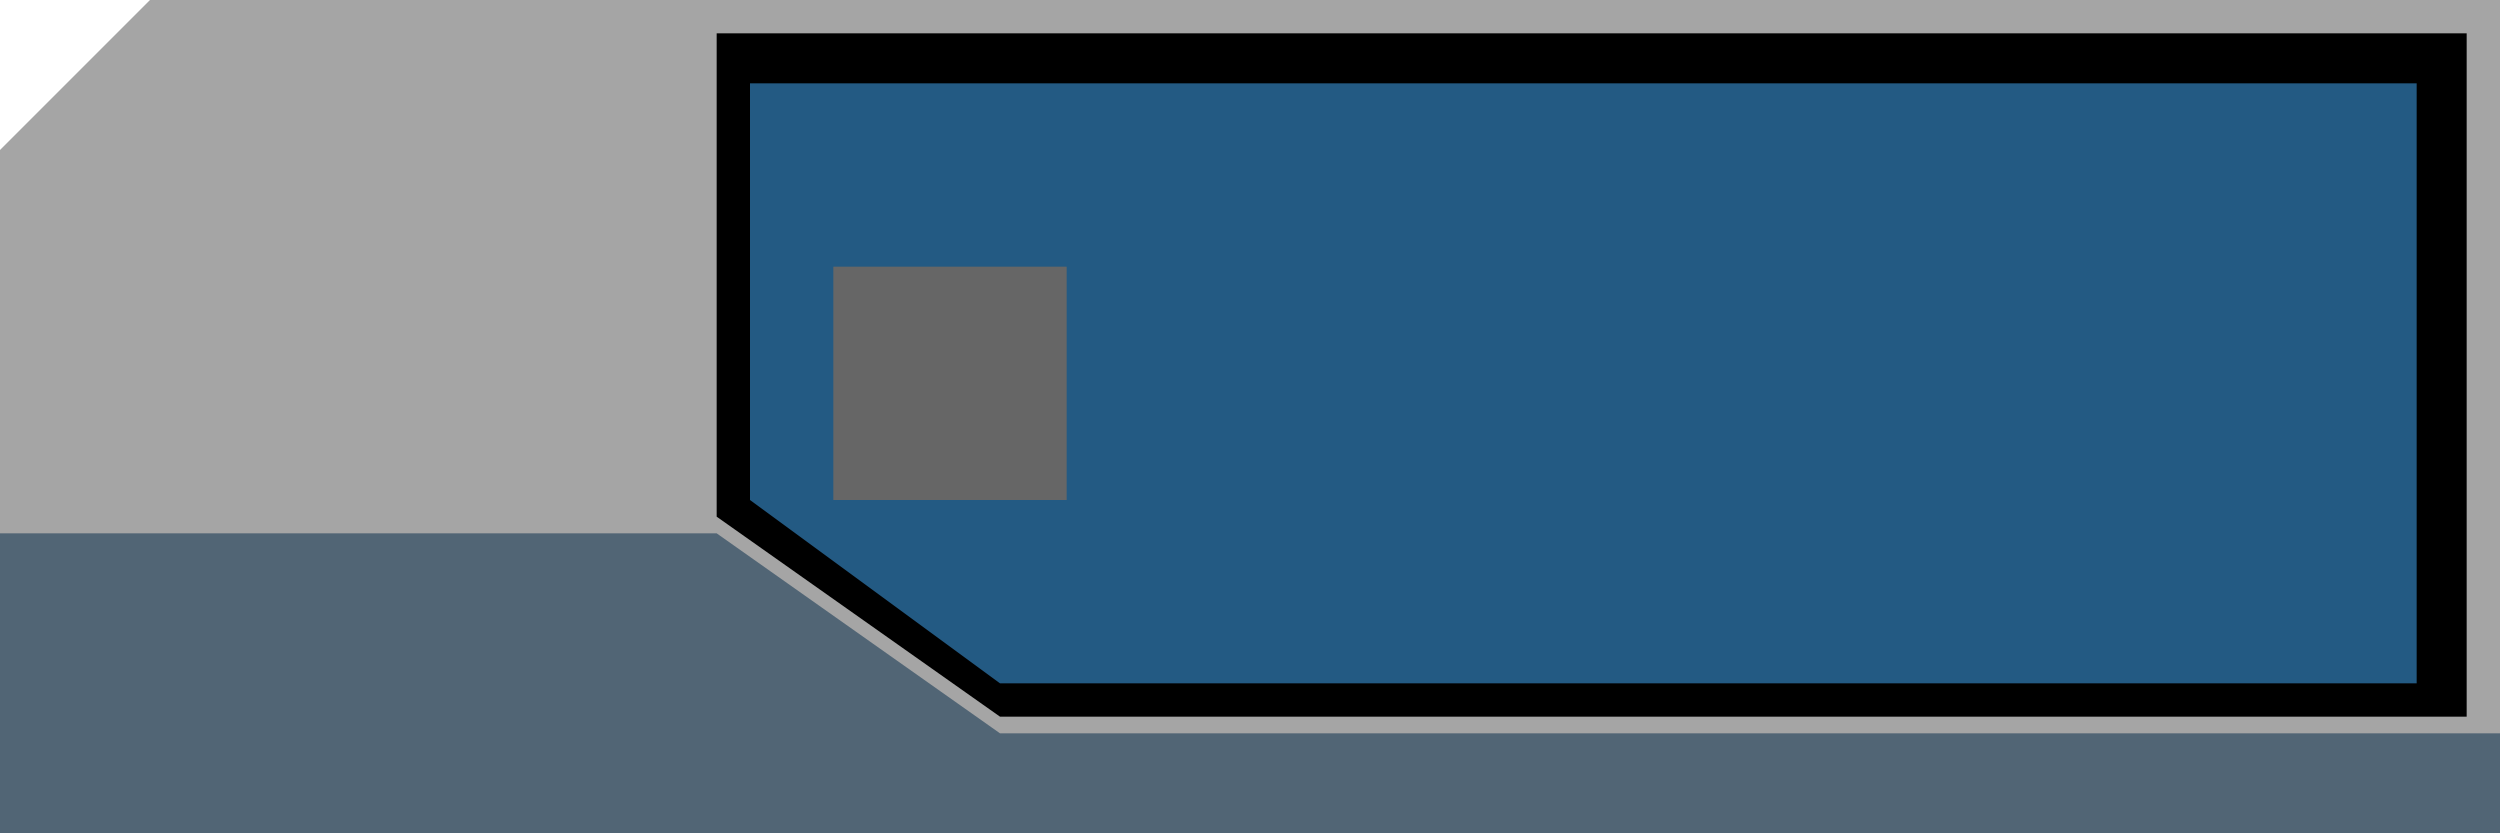<?xml version="1.0" encoding="UTF-8" standalone="no"?>
<!-- Creator: CorelDRAW X7 -->

<svg
   xmlns:dc="http://purl.org/dc/elements/1.1/"
   xmlns:cc="http://creativecommons.org/ns#"
   xmlns:rdf="http://www.w3.org/1999/02/22-rdf-syntax-ns#"
   xmlns:svg="http://www.w3.org/2000/svg"
   xmlns="http://www.w3.org/2000/svg"
   xmlns:sodipodi="http://sodipodi.sourceforge.net/DTD/sodipodi-0.dtd"
   xmlns:inkscape="http://www.inkscape.org/namespaces/inkscape"
   xml:space="preserve"
   width="42.333mm"
   height="14.111mm"
   version="1.1"
   style="shape-rendering:geometricPrecision; text-rendering:geometricPrecision; image-rendering:optimizeQuality; fill-rule:evenodd; clip-rule:evenodd"
   viewBox="0 0 150 50"
   id="svg14392"
   inkscape:version="0.48.3.1 r9886"
   sodipodi:docname="1.1.svg"><sodipodi:namedview
   pagecolor="#ffffff"
   bordercolor="#666666"
   borderopacity="1"
   objecttolerance="10"
   gridtolerance="10"
   guidetolerance="10"
   inkscape:pageopacity="0"
   inkscape:pageshadow="2"
   inkscape:window-width="1920"
   inkscape:window-height="1017"
   id="namedview14414"
   showgrid="false"
   inkscape:zoom="7.3350424"
   inkscape:cx="105.23643"
   inkscape:cy="14.203526"
   inkscape:window-x="-8"
   inkscape:window-y="-8"
   inkscape:window-maximized="1"
   inkscape:current-layer="svg14392" />
 <defs
   id="defs14394">
  <style
   type="text/css"
   id="style14396">
   
    .fil3 {fill:black;fill-rule:nonzero}
    .fil2 {fill:#235A83;fill-rule:nonzero}
    .fil1 {fill:#516575;fill-rule:nonzero}
    .fil4 {fill:#666666;fill-rule:nonzero}
    .fil0 {fill:#A5A5A5;fill-rule:nonzero}
   
  </style>
 
  
  
  
  
  
 
   
  
   
   
  
   
  
   
  </defs>
 <g
   id="hlight"
   inkscape:label="#g14438"><polygon
     style="fill:#a5a5a5;fill-rule:nonzero"
     id="polygon14401"
     points="0,9 9,0 150,0 150,50 0,50 "
     class="fil0" /></g><g
   id="dark"
   inkscape:label="#g14441"><polygon
     style="fill:#516575;fill-rule:nonzero"
     id="polygon14404"
     points="0,50 0,32 43,32 60,44 150,44 150,50 "
     class="fil1" /></g><g
   id="light"
   inkscape:label="#g14435"><polygon
     style="fill:#235a83;fill-rule:nonzero"
     id="polygon14407"
     points="44,31 60,42 146,42 146,4 44,4 "
     class="fil2" /></g><path
   class="fil3"
   d="M 148,43 60,43 43,31 43,2 l 105,0 0,41 z m -88,-2 0,0 85,0 0,-36 -100,0 0,25 15,11 z"
   id="path14409"
   inkscape:connector-curvature="0"
   style="fill:#000000;fill-rule:nonzero" /><g
   id="shape"
   inkscape:label="#g14432"><polygon
     style="fill:#666666;fill-rule:nonzero"
     id="polygon14412"
     points="64,30 50,30 50,16 64,16 "
     class="fil4" /></g>
</svg>